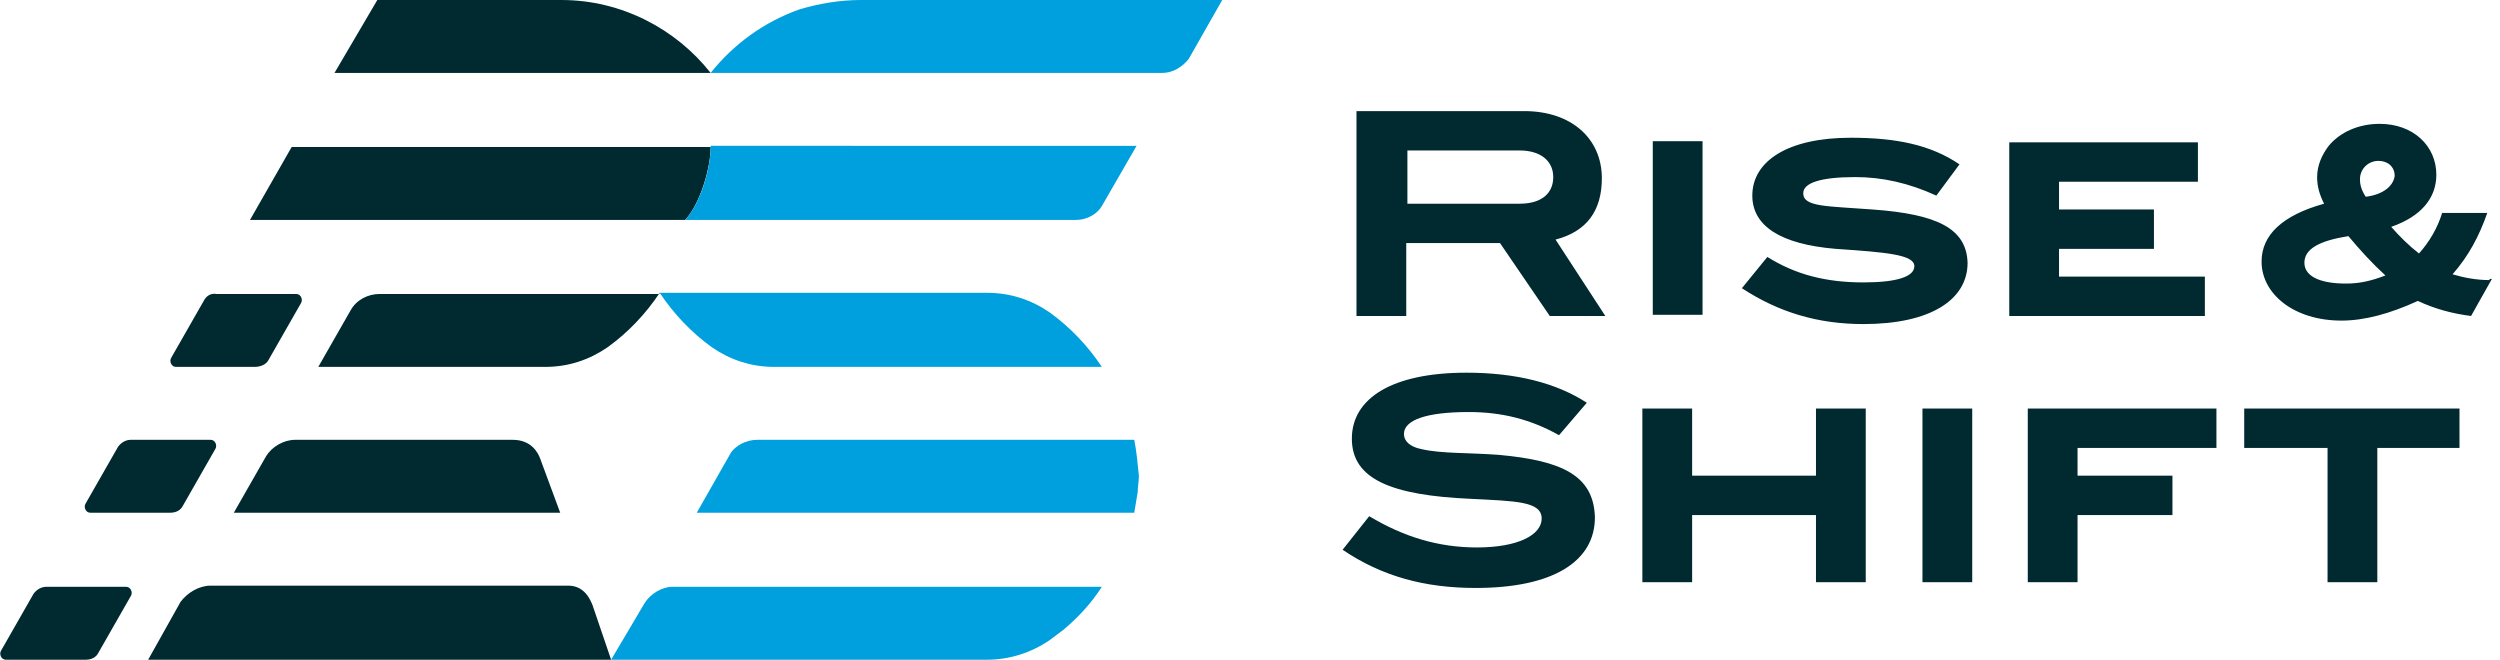 <svg xmlns="http://www.w3.org/2000/svg" viewBox="0 0 216 57" width="216" height="57" role="img" aria-labelledby="theLogoTitle">
	<title id="theLogoTitle">Rise &amp; Shift</title>
	<path fill="#002A30" d="M57,25.3c-1.2,1.8-2.7,3.4-4.5,4.7c-1.6,1.1-3.4,1.7-5.4,1.7H27.5l2.8-4.9c0.5-0.9,1.5-1.4,2.5-1.4H57z
		 M51.2,52.3c-0.2-0.5-0.7-1.7-2.1-1.7H18.2c-1,0-2,0.6-2.6,1.4L12.8,57l31.4,0l8.6,0L51.2,52.3z M46.7,39.7
		c-0.2-0.6-0.8-1.7-2.4-1.7H25.5c-1,0-2,0.6-2.5,1.4l-2.8,4.9l28.2,0L46.7,39.7z M48.5,0L32.6,0l-3.7,6.3h32.5
		C58.4,2.5,53.7,0,48.5,0z M25.2,12.7L21.6,19h37.6c1.3-1.4,2.2-4.5,2.2-6.3H25.2z M2.9,51.3l-2.8,4.9c-0.2,0.3,0,0.8,0.4,0.8h6.9
		c0.5,0,0.9-0.2,1.1-0.6l2.8-4.9c0.2-0.3,0-0.8-0.4-0.8H4C3.6,50.7,3.2,50.9,2.9,51.3z M10.2,38.6l-2.8,4.9c-0.2,0.3,0,0.8,0.4,0.8
		h6.9c0.5,0,0.9-0.2,1.1-0.6l2.8-4.9c0.2-0.3,0-0.8-0.4-0.8h-6.9C10.9,38,10.5,38.2,10.2,38.6z M17.6,26l-2.8,4.9
		c-0.2,0.3,0,0.8,0.4,0.8H22c0.5,0,1-0.2,1.2-0.6l2.8-4.9c0.2-0.3,0-0.8-0.4-0.8h-6.9C18.2,25.3,17.8,25.6,17.6,26z"> </path>
	<path fill="#00A0DF" d="M105.6,0l-2.9,5.1c-0.1,0.1-0.9,1.2-2.3,1.2h-39c2-2.5,4.6-4.4,7.7-5.5C70.8,0.3,72.6,0,74.4,0H105.6z
	 M61.4,12.7c0,1.9-0.9,4.9-2.2,6.3h33.8c0.9,0,1.8-0.5,2.2-1.2c0,0,3-5.2,3-5.2H61.4z M57,25.3c1.2,1.8,2.7,3.4,4.5,4.7
	c1.6,1.1,3.4,1.7,5.4,1.7h28.3c-1.2-1.8-2.7-3.4-4.5-4.7c-1.6-1.1-3.4-1.7-5.4-1.7L57,25.3z M58.1,50.7c-0.9,0-1.9,0.6-2.4,1.4
	L52.8,57h32.5c1.9,0,3.8-0.6,5.4-1.7c0.4-0.3,0.8-0.6,1.2-0.9c1.3-1.1,2.4-2.3,3.3-3.7H58.1z M98,38H65.4c-0.9,0-1.9,0.5-2.3,1.2
	l-2.9,5.1H98c0.1-0.6,0.2-1.2,0.3-1.8c0-0.5,0.1-0.9,0.1-1.4C98.3,40.1,98.2,39,98,38z"> </path>
	<path fill="#002A30" d="M134.4,20.7c2.7-0.7,4-2.5,4-5.3c0-3.4-2.6-5.8-6.7-5.8h-14.5v17.7h4.3V21h8.1l4.3,6.3h4.8L134.4,20.7z
	 M131.3,17.6h-9.7V13h9.7c1.8,0,2.9,0.9,2.9,2.3C134.2,16.7,133.2,17.6,131.3,17.6z M142.8,12.2v15h4.3v-15H142.8z M161.8,18.1
	c-3.9-0.3-6-0.2-6-1.4c0-0.9,1.5-1.4,4.5-1.4c2.3,0,4.6,0.5,7,1.6l2-2.7c-2.5-1.7-5.5-2.3-9.4-2.3c-5.4,0-8.5,2-8.5,5
	c0,2.6,2.4,4.2,7.2,4.6c4.4,0.3,6.8,0.5,6.8,1.5c0,0.9-1.5,1.4-4.4,1.4c-3.3,0-5.9-0.7-8.3-2.2l-2.2,2.7c3.2,2.1,6.6,3.1,10.5,3.1
	c5.8,0,9-2.1,9-5.3C169.9,19.7,167.3,18.5,161.8,18.1z M177.9,23.9v-2.4h8.2v-3.4h-8.2v-2.4h12v-3.4h-16.3v15h16.9v-3.4H177.9z
	 M215.1,24.2c-1.1,0-2.2-0.2-3.2-0.5c1.4-1.6,2.3-3.3,3-5.3H211c-0.4,1.3-1.1,2.5-2,3.5c-0.9-0.7-1.7-1.5-2.4-2.3
	c2.6-0.9,3.9-2.5,3.9-4.5c0-2.5-2-4.4-4.9-4.4c-1.8,0-3.4,0.7-4.4,1.9c-0.6,0.8-1,1.7-1,2.7c0,0.8,0.2,1.5,0.6,2.3
	c-3.6,1-5.4,2.7-5.4,5c0,2.8,2.8,5.1,6.9,5.1c2,0,4.2-0.6,6.6-1.7c1.5,0.7,3,1.1,4.6,1.3l1.8-3.2H215.1z M202.7,24.5
	c-2.4,0-3.6-0.7-3.6-1.8c0-1.2,1.3-1.9,3.8-2.3c1,1.2,2.1,2.4,3.2,3.4C204.8,24.3,203.8,24.5,202.7,24.5z M204.4,17
	c-0.4-0.6-0.5-1.1-0.5-1.5c0-0.9,0.7-1.6,1.6-1.6c0.8,0,1.4,0.5,1.4,1.3C206.8,16,206,16.8,204.4,17z M129.5,39.3
	c-2.7-0.2-5-0.1-6.7-0.5c-1-0.2-1.5-0.7-1.5-1.3c0-1.2,1.9-1.9,5.6-1.9c2.8,0,5.3,0.6,7.8,2l2.4-2.8c-2.6-1.7-6.1-2.6-10.4-2.6
	c-6.4,0-9.9,2.2-9.9,5.7c0,3.5,3.4,4.9,10.3,5.2c3.8,0.2,6.1,0.2,6.1,1.7c0,1.4-2,2.5-5.6,2.5c-3.3,0-6.3-0.9-9.3-2.7l-2.3,2.9
	c3.4,2.3,7.1,3.3,11.5,3.3c6.7,0,10.3-2.3,10.3-6.1C137.7,41.1,135,39.8,129.5,39.3z M156.9,35.3v5.8h-10.7v-5.8h-4.3v15h4.3v-5.8
	h10.7v5.8h4.3v-15H156.9z M166.1,35.3v15h4.3v-15H166.1z M191.5,38.7v-3.4h-16.3v15h4.3v-5.8h8.2v-3.4h-8.2v-2.4H191.5z M193.9,35.3
	v3.4h7.2v11.6h4.3V38.7h7.1v-3.4H193.9z"> </path>
</svg>
